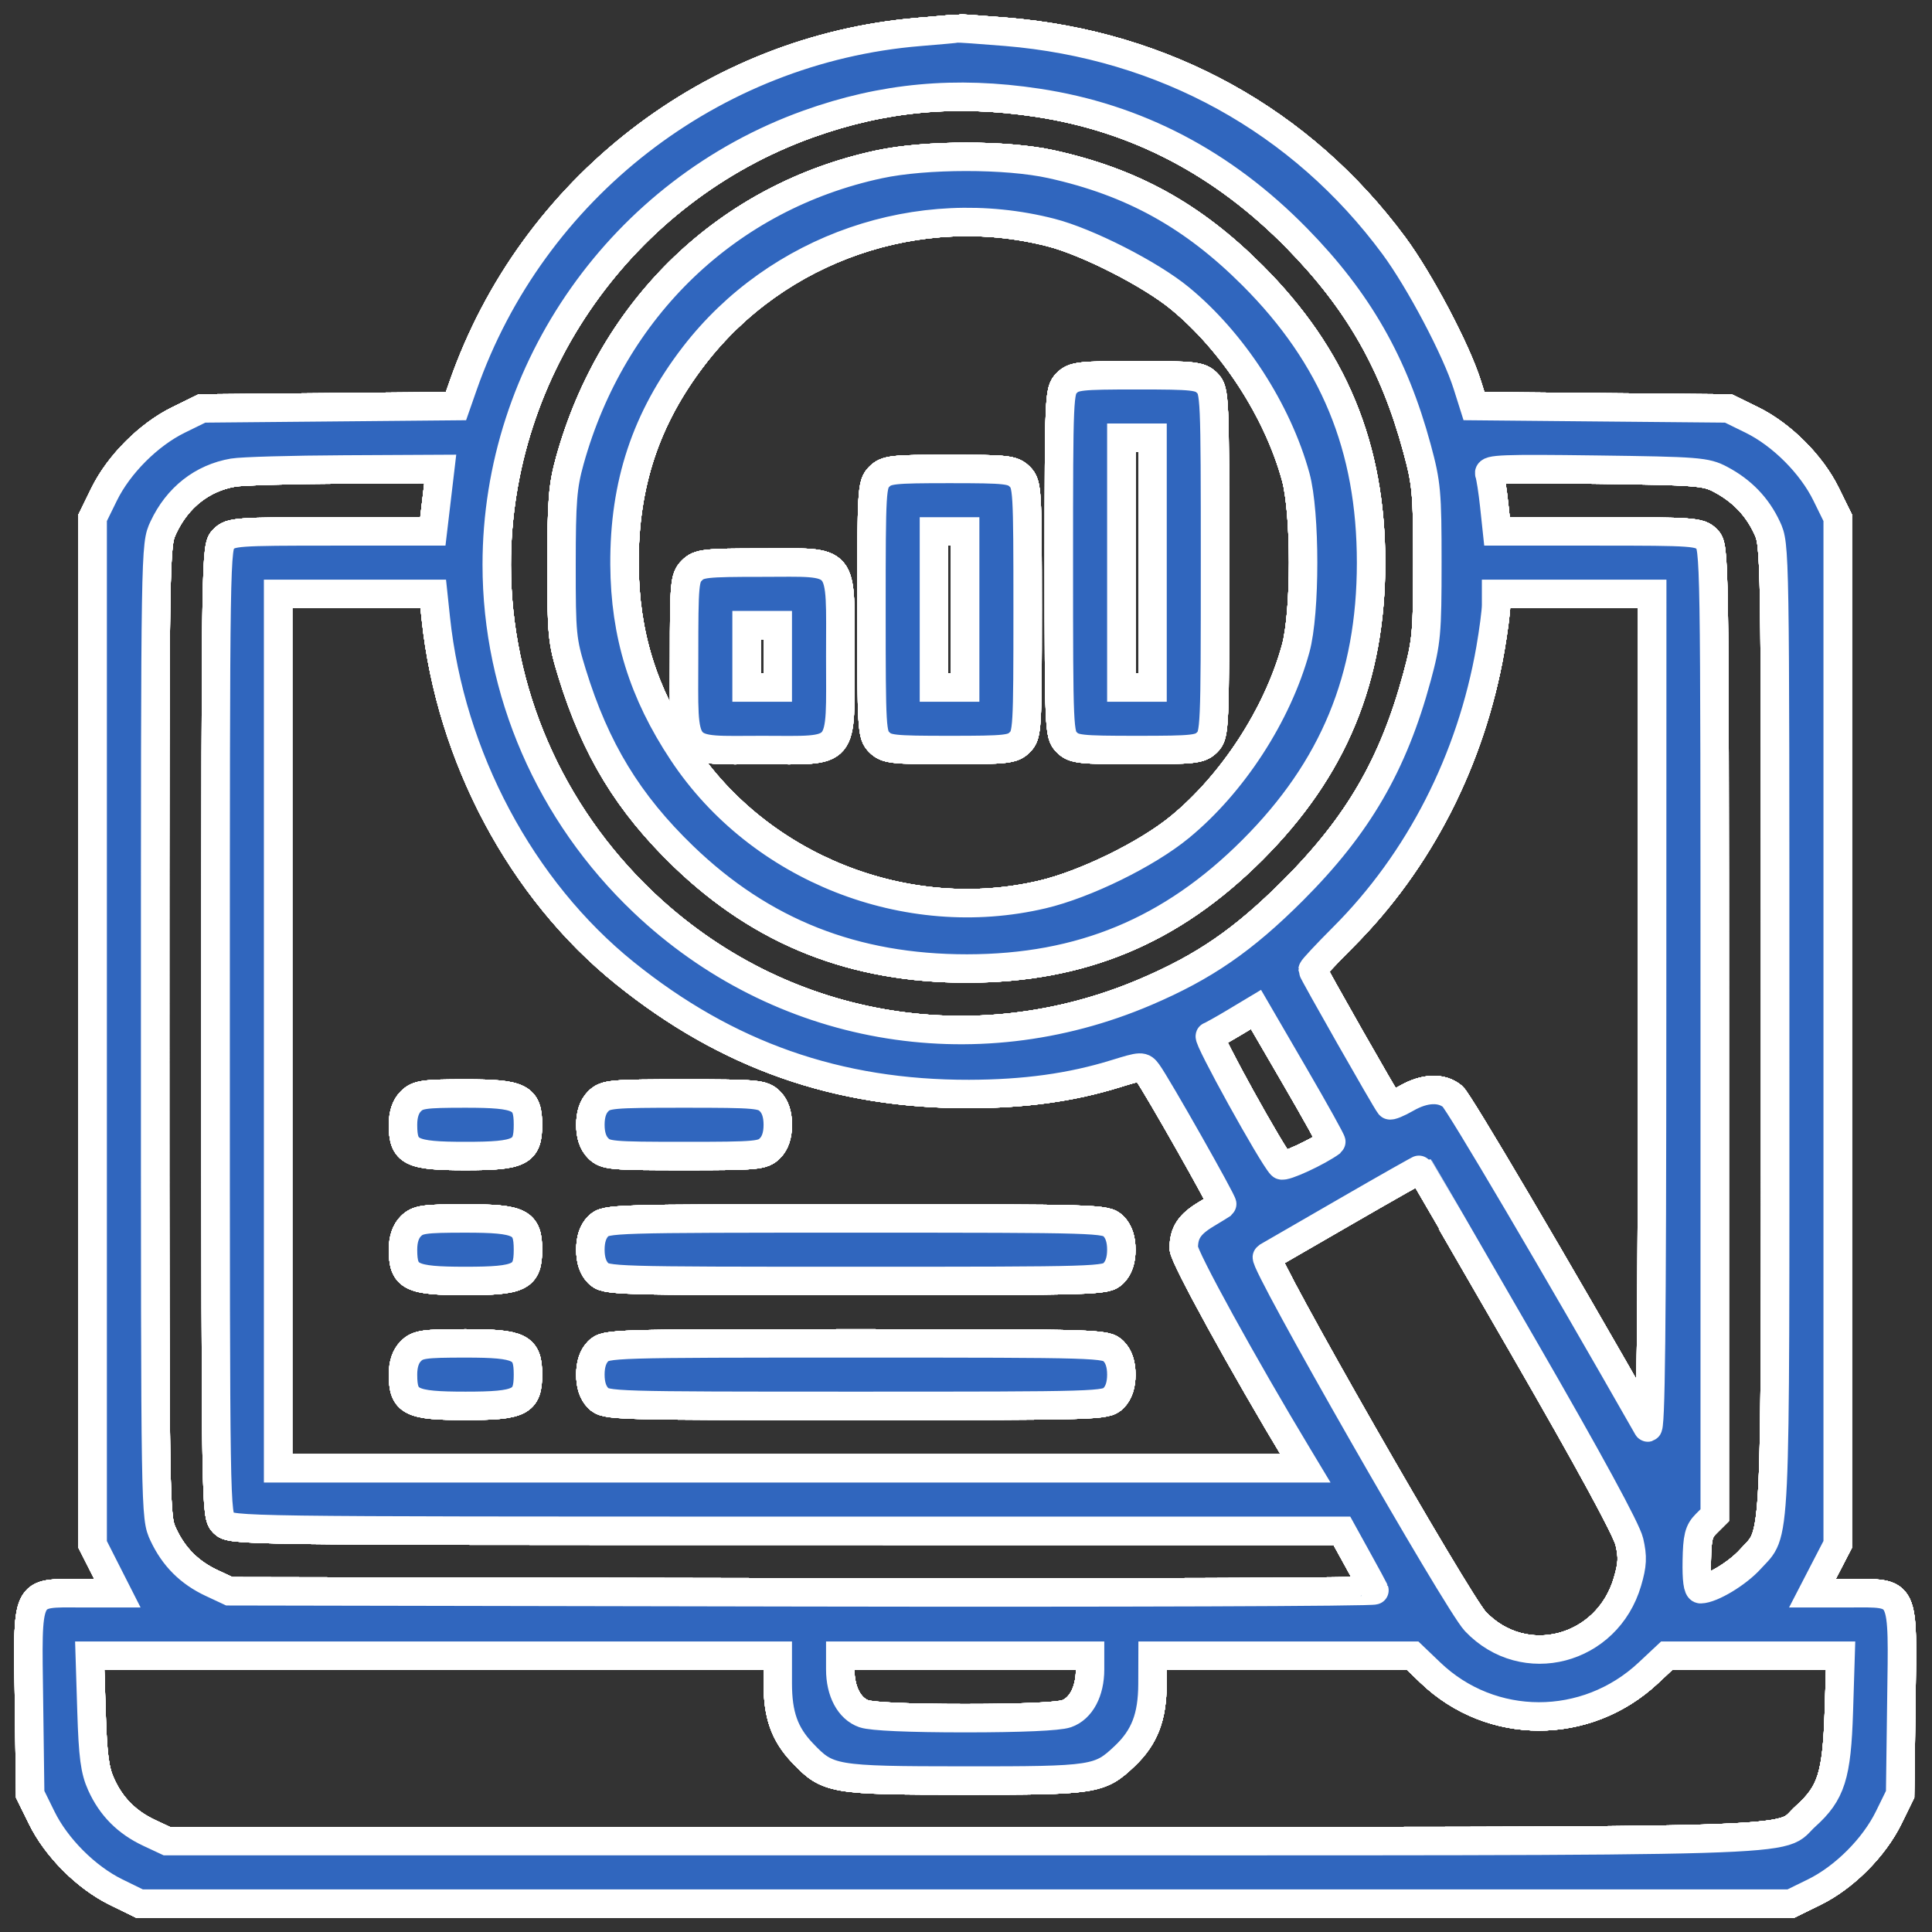 <svg xmlns="http://www.w3.org/2000/svg" width="68" height="68" viewBox="0 0 68 68" fill="none">
    <rect x="0" y="0" width="68" height="68" fill="#333333" stroke="none"/>
    <path fill-rule="evenodd" clip-rule="evenodd"
        d="M32.355 1.123C25.062 1.721 18.726 6.636 16.299 13.579L16.049 14.294L11.579 14.335L7.109 14.376L6.285 14.78C5.233 15.296 4.182 16.347 3.666 17.399L3.262 18.223V36.291V54.359L3.697 55.218L4.133 56.077H2.839C0.877 56.077 0.967 55.888 1.02 59.898L1.063 63.153L1.468 63.977C1.984 65.03 3.035 66.081 4.086 66.596L4.911 67H33.971H63.031L63.855 66.596C64.907 66.08 65.958 65.029 66.474 63.977L66.878 63.153L66.921 59.898C66.975 55.886 67.066 56.077 65.094 56.077H63.791L64.235 55.218L64.68 54.359V36.291V18.223L64.275 17.399C63.76 16.347 62.709 15.296 61.657 14.78L60.832 14.376L56.355 14.335L51.879 14.293L51.64 13.537C51.254 12.312 49.97 9.88 49.061 8.649C45.803 4.242 40.981 1.581 35.413 1.12C34.506 1.045 33.734 0.992 33.696 1.001C33.658 1.011 33.055 1.066 32.355 1.123ZM36.513 3.615C40.007 4.143 43.045 5.73 45.65 8.388C47.805 10.587 49.065 12.792 49.874 15.776C50.211 17.019 50.239 17.332 50.239 19.803C50.239 22.274 50.211 22.587 49.874 23.831C49.037 26.919 47.797 29.052 45.508 31.341C43.765 33.083 42.396 34.028 40.329 34.911C34.259 37.505 27.413 36.285 22.647 31.759C19.349 28.627 17.483 24.332 17.483 19.878C17.483 12.978 21.909 6.711 28.44 4.366C31.081 3.418 33.636 3.18 36.513 3.615ZM30.948 5.783C25.632 6.92 21.557 10.821 20.058 16.207C19.806 17.113 19.765 17.63 19.764 19.872C19.762 22.332 19.784 22.553 20.139 23.705C20.962 26.374 22.117 28.271 24.055 30.14C26.827 32.812 30.06 34.09 34.039 34.088C38.058 34.085 41.228 32.768 44.082 29.914C46.94 27.056 48.257 23.867 48.257 19.803C48.257 15.739 46.94 12.55 44.082 9.692C41.979 7.59 39.84 6.407 37.002 5.78C35.429 5.432 32.582 5.433 30.948 5.783ZM36.993 8.185C38.272 8.513 40.487 9.641 41.524 10.493C43.39 12.024 44.966 14.453 45.605 16.78C45.952 18.044 45.952 21.562 45.605 22.826C44.966 25.154 43.39 27.582 41.524 29.113C40.362 30.067 38.203 31.125 36.692 31.482C31.916 32.609 26.734 30.564 24.026 26.483C22.628 24.376 21.995 22.331 21.98 19.872C21.963 17.036 22.734 14.717 24.424 12.521C27.349 8.721 32.356 6.994 36.993 8.185ZM37.543 13.483C37.277 13.749 37.268 13.941 37.268 19.803C37.268 25.666 37.277 25.857 37.543 26.123C37.795 26.375 38.001 26.398 40.016 26.398C42.032 26.398 42.238 26.375 42.489 26.123C42.756 25.857 42.764 25.666 42.764 19.803C42.764 13.941 42.756 13.749 42.489 13.483C42.238 13.231 42.032 13.208 40.016 13.208C38.001 13.208 37.795 13.231 37.543 13.483ZM40.566 19.803V24.2H40.016H39.467V19.803V15.406H40.016H40.566V19.803ZM15.365 17.605L15.235 18.704H11.687C8.323 18.704 8.125 18.718 7.865 18.979C7.593 19.25 7.59 19.437 7.59 36.291C7.59 53.146 7.593 53.332 7.865 53.603C8.137 53.876 8.323 53.878 27.685 53.879L47.23 53.88L47.779 54.875C48.082 55.422 48.35 55.917 48.376 55.975C48.401 56.034 39.343 56.065 28.247 56.045L8.071 56.008L7.453 55.719C6.667 55.352 6.116 54.801 5.749 54.016C5.46 53.398 5.46 53.389 5.46 36.291C5.46 19.193 5.46 19.185 5.749 18.567C6.244 17.508 7.118 16.821 8.208 16.634C8.511 16.582 10.274 16.532 12.127 16.523L15.495 16.506L15.365 17.605ZM30.948 16.78C30.684 17.044 30.673 17.238 30.673 21.452C30.673 25.666 30.684 25.86 30.948 26.123C31.2 26.375 31.406 26.398 33.421 26.398C35.436 26.398 35.642 26.375 35.894 26.123C36.158 25.86 36.169 25.666 36.169 21.452C36.169 17.238 36.158 17.044 35.894 16.78C35.642 16.529 35.436 16.506 33.421 16.506C31.406 16.506 31.2 16.529 30.948 16.78ZM60.559 16.873C61.309 17.27 61.847 17.828 62.192 18.567C62.481 19.185 62.481 19.194 62.481 36.222C62.481 54.989 62.535 53.849 61.606 54.88C61.155 55.38 60.246 55.929 59.855 55.936C59.755 55.938 59.709 55.594 59.721 54.94C59.736 54.105 59.789 53.891 60.045 53.635L60.352 53.329V36.291C60.352 19.437 60.348 19.25 60.077 18.979C59.816 18.718 59.619 18.704 56.245 18.704H52.689L52.591 17.787C52.537 17.283 52.459 16.782 52.418 16.675C52.354 16.508 52.906 16.487 56.175 16.53C59.767 16.577 60.043 16.599 60.559 16.873ZM33.971 21.452V24.2H33.421H32.871V21.452V18.704H33.421H33.971V21.452ZM24.353 20.078C24.096 20.334 24.078 20.536 24.078 23.101C24.078 26.654 23.865 26.398 26.826 26.398C29.787 26.398 29.574 26.654 29.574 23.101C29.574 19.547 29.787 19.803 26.826 19.803C24.811 19.803 24.605 19.826 24.353 20.078ZM15.34 21.761C15.856 26.638 18.345 31.31 21.992 34.249C25.588 37.147 29.482 38.514 34.108 38.505C36.07 38.5 37.697 38.276 39.259 37.793C40.178 37.509 40.212 37.508 40.394 37.755C40.713 38.186 43.072 42.351 43.02 42.39C42.992 42.41 42.738 42.566 42.453 42.737C41.864 43.092 41.665 43.393 41.665 43.931C41.665 44.239 43.766 48.062 45.678 51.233L45.947 51.68H27.868H9.788V36.291V20.902H12.519H15.249L15.34 21.761ZM58.149 35.707C58.146 46.855 58.106 50.444 57.988 50.237C54.751 44.554 51.346 38.776 51.127 38.593C50.738 38.266 50.139 38.29 49.499 38.659C49.206 38.828 48.94 38.936 48.91 38.9C48.786 38.754 46.199 34.206 46.199 34.135C46.199 34.094 46.683 33.576 47.274 32.984C49.956 30.303 51.776 26.74 52.456 22.844C52.566 22.21 52.657 21.513 52.657 21.297V20.902H55.405H58.153L58.149 35.707ZM27.375 23.101V24.2H26.826H26.276V23.101V22.002H26.826H27.375V23.101ZM46.861 40.199C46.402 40.54 45.186 41.103 45.099 41.013C44.773 40.677 42.466 36.505 42.585 36.465C42.661 36.44 43.057 36.219 43.465 35.974L44.207 35.529L45.555 37.848C46.297 39.123 46.884 40.181 46.861 40.199ZM14.46 38.764C14.277 38.947 14.185 39.222 14.185 39.589C14.185 40.554 14.454 40.688 16.384 40.688C18.313 40.688 18.582 40.554 18.582 39.589C18.582 38.624 18.313 38.489 16.384 38.489C14.918 38.489 14.704 38.52 14.46 38.764ZM21.055 38.764C20.872 38.947 20.78 39.222 20.78 39.589C20.78 39.955 20.872 40.23 21.055 40.413C21.312 40.67 21.513 40.688 24.078 40.688C26.643 40.688 26.844 40.67 27.101 40.413C27.284 40.23 27.375 39.955 27.375 39.589C27.375 39.222 27.284 38.947 27.101 38.764C26.844 38.508 26.643 38.489 24.078 38.489C21.513 38.489 21.312 38.508 21.055 38.764ZM53.606 47.386C55.938 51.425 57.249 53.835 57.349 54.264C57.472 54.799 57.46 55.066 57.282 55.672C56.571 58.103 53.637 58.869 51.928 57.07C51.295 56.404 44.402 44.346 44.592 44.239C44.682 44.188 45.931 43.467 47.367 42.636C48.803 41.806 49.986 41.136 49.997 41.148C50.008 41.159 51.632 43.967 53.606 47.386ZM14.46 43.161C14.277 43.344 14.185 43.619 14.185 43.986C14.185 44.95 14.454 45.085 16.384 45.085C18.313 45.085 18.582 44.95 18.582 43.986C18.582 43.021 18.313 42.886 16.384 42.886C14.918 42.886 14.704 42.917 14.46 43.161ZM21.055 43.161C20.872 43.344 20.78 43.619 20.78 43.986C20.78 44.352 20.872 44.627 21.055 44.81C21.324 45.079 21.513 45.085 30.123 45.085C38.734 45.085 38.923 45.079 39.192 44.81C39.375 44.627 39.467 44.352 39.467 43.986C39.467 43.619 39.375 43.344 39.192 43.161C38.923 42.892 38.734 42.886 30.123 42.886C21.513 42.886 21.324 42.892 21.055 43.161ZM14.46 47.558C14.277 47.741 14.185 48.016 14.185 48.382C14.185 49.347 14.454 49.481 16.384 49.481C18.313 49.481 18.582 49.347 18.582 48.382C18.582 47.417 18.313 47.283 16.384 47.283C14.918 47.283 14.704 47.314 14.46 47.558ZM21.055 47.558C20.872 47.741 20.78 48.016 20.78 48.382C20.78 48.749 20.872 49.024 21.055 49.207C21.324 49.476 21.513 49.481 30.123 49.481C38.734 49.481 38.923 49.476 39.192 49.207C39.375 49.024 39.467 48.749 39.467 48.382C39.467 48.016 39.375 47.741 39.192 47.558C38.923 47.289 38.734 47.283 30.123 47.283C21.513 47.283 21.324 47.289 21.055 47.558ZM27.375 59.241C27.375 60.36 27.612 61.029 28.241 61.693C29.138 62.638 29.301 62.666 33.941 62.669C38.531 62.672 38.701 62.646 39.587 61.806C40.286 61.143 40.559 60.432 40.563 59.271L40.566 58.275H45.144H49.722L50.349 58.875C52.485 60.922 55.83 60.925 58.014 58.882L58.662 58.275H61.723H64.783L64.722 60.233C64.65 62.499 64.457 63.111 63.552 63.926C62.506 64.868 64.759 64.802 33.902 64.802H5.872L5.254 64.513C4.464 64.143 3.913 63.589 3.561 62.809C3.335 62.31 3.27 61.815 3.22 60.233L3.159 58.275H15.267H27.375V59.241ZM38.367 58.76C38.367 59.538 38.047 60.14 37.537 60.318C37.254 60.416 35.944 60.474 33.971 60.474C31.998 60.474 30.687 60.416 30.404 60.318C29.895 60.14 29.574 59.538 29.574 58.76V58.275H33.971H38.367V58.76Z"
        fill="black" stroke="white" />
    <path fill-rule="evenodd" clip-rule="evenodd"
        d="M32.355 1.123C25.062 1.721 18.726 6.636 16.299 13.579L16.049 14.294L11.579 14.335L7.109 14.376L6.285 14.78C5.233 15.296 4.182 16.347 3.666 17.399L3.262 18.223V36.291V54.359L3.697 55.218L4.133 56.077H2.839C0.877 56.077 0.967 55.888 1.02 59.898L1.063 63.153L1.468 63.977C1.984 65.03 3.035 66.081 4.086 66.596L4.911 67H33.971H63.031L63.855 66.596C64.907 66.08 65.958 65.029 66.474 63.977L66.878 63.153L66.921 59.898C66.975 55.886 67.066 56.077 65.094 56.077H63.791L64.235 55.218L64.68 54.359V36.291V18.223L64.275 17.399C63.76 16.347 62.709 15.296 61.657 14.78L60.832 14.376L56.355 14.335L51.879 14.293L51.64 13.537C51.254 12.312 49.97 9.88 49.061 8.649C45.803 4.242 40.981 1.581 35.413 1.12C34.506 1.045 33.734 0.992 33.696 1.001C33.658 1.011 33.055 1.066 32.355 1.123ZM36.513 3.615C40.007 4.143 43.045 5.73 45.65 8.388C47.805 10.587 49.065 12.792 49.874 15.776C50.211 17.019 50.239 17.332 50.239 19.803C50.239 22.274 50.211 22.587 49.874 23.831C49.037 26.919 47.797 29.052 45.508 31.341C43.765 33.083 42.396 34.028 40.329 34.911C34.259 37.505 27.413 36.285 22.647 31.759C19.349 28.627 17.483 24.332 17.483 19.878C17.483 12.978 21.909 6.711 28.44 4.366C31.081 3.418 33.636 3.18 36.513 3.615ZM30.948 5.783C25.632 6.92 21.557 10.821 20.058 16.207C19.806 17.113 19.765 17.63 19.764 19.872C19.762 22.332 19.784 22.553 20.139 23.705C20.962 26.374 22.117 28.271 24.055 30.14C26.827 32.812 30.06 34.09 34.039 34.088C38.058 34.085 41.228 32.768 44.082 29.914C46.94 27.056 48.257 23.867 48.257 19.803C48.257 15.739 46.94 12.55 44.082 9.692C41.979 7.59 39.84 6.407 37.002 5.78C35.429 5.432 32.582 5.433 30.948 5.783ZM36.993 8.185C38.272 8.513 40.487 9.641 41.524 10.493C43.39 12.024 44.966 14.453 45.605 16.78C45.952 18.044 45.952 21.562 45.605 22.826C44.966 25.154 43.39 27.582 41.524 29.113C40.362 30.067 38.203 31.125 36.692 31.482C31.916 32.609 26.734 30.564 24.026 26.483C22.628 24.376 21.995 22.331 21.98 19.872C21.963 17.036 22.734 14.717 24.424 12.521C27.349 8.721 32.356 6.994 36.993 8.185ZM37.543 13.483C37.277 13.749 37.268 13.941 37.268 19.803C37.268 25.666 37.277 25.857 37.543 26.123C37.795 26.375 38.001 26.398 40.016 26.398C42.032 26.398 42.238 26.375 42.489 26.123C42.756 25.857 42.764 25.666 42.764 19.803C42.764 13.941 42.756 13.749 42.489 13.483C42.238 13.231 42.032 13.208 40.016 13.208C38.001 13.208 37.795 13.231 37.543 13.483ZM40.566 19.803V24.2H40.016H39.467V19.803V15.406H40.016H40.566V19.803ZM15.365 17.605L15.235 18.704H11.687C8.323 18.704 8.125 18.718 7.865 18.979C7.593 19.25 7.59 19.437 7.59 36.291C7.59 53.146 7.593 53.332 7.865 53.603C8.137 53.876 8.323 53.878 27.685 53.879L47.23 53.88L47.779 54.875C48.082 55.422 48.35 55.917 48.376 55.975C48.401 56.034 39.343 56.065 28.247 56.045L8.071 56.008L7.453 55.719C6.667 55.352 6.116 54.801 5.749 54.016C5.46 53.398 5.46 53.389 5.46 36.291C5.46 19.193 5.46 19.185 5.749 18.567C6.244 17.508 7.118 16.821 8.208 16.634C8.511 16.582 10.274 16.532 12.127 16.523L15.495 16.506L15.365 17.605ZM30.948 16.78C30.684 17.044 30.673 17.238 30.673 21.452C30.673 25.666 30.684 25.86 30.948 26.123C31.2 26.375 31.406 26.398 33.421 26.398C35.436 26.398 35.642 26.375 35.894 26.123C36.158 25.86 36.169 25.666 36.169 21.452C36.169 17.238 36.158 17.044 35.894 16.78C35.642 16.529 35.436 16.506 33.421 16.506C31.406 16.506 31.2 16.529 30.948 16.78ZM60.559 16.873C61.309 17.27 61.847 17.828 62.192 18.567C62.481 19.185 62.481 19.194 62.481 36.222C62.481 54.989 62.535 53.849 61.606 54.88C61.155 55.38 60.246 55.929 59.855 55.936C59.755 55.938 59.709 55.594 59.721 54.94C59.736 54.105 59.789 53.891 60.045 53.635L60.352 53.329V36.291C60.352 19.437 60.348 19.25 60.077 18.979C59.816 18.718 59.619 18.704 56.245 18.704H52.689L52.591 17.787C52.537 17.283 52.459 16.782 52.418 16.675C52.354 16.508 52.906 16.487 56.175 16.53C59.767 16.577 60.043 16.599 60.559 16.873ZM33.971 21.452V24.2H33.421H32.871V21.452V18.704H33.421H33.971V21.452ZM24.353 20.078C24.096 20.334 24.078 20.536 24.078 23.101C24.078 26.654 23.865 26.398 26.826 26.398C29.787 26.398 29.574 26.654 29.574 23.101C29.574 19.547 29.787 19.803 26.826 19.803C24.811 19.803 24.605 19.826 24.353 20.078ZM15.34 21.761C15.856 26.638 18.345 31.31 21.992 34.249C25.588 37.147 29.482 38.514 34.108 38.505C36.07 38.5 37.697 38.276 39.259 37.793C40.178 37.509 40.212 37.508 40.394 37.755C40.713 38.186 43.072 42.351 43.02 42.39C42.992 42.41 42.738 42.566 42.453 42.737C41.864 43.092 41.665 43.393 41.665 43.931C41.665 44.239 43.766 48.062 45.678 51.233L45.947 51.68H27.868H9.788V36.291V20.902H12.519H15.249L15.34 21.761ZM58.149 35.707C58.146 46.855 58.106 50.444 57.988 50.237C54.751 44.554 51.346 38.776 51.127 38.593C50.738 38.266 50.139 38.29 49.499 38.659C49.206 38.828 48.94 38.936 48.91 38.9C48.786 38.754 46.199 34.206 46.199 34.135C46.199 34.094 46.683 33.576 47.274 32.984C49.956 30.303 51.776 26.74 52.456 22.844C52.566 22.21 52.657 21.513 52.657 21.297V20.902H55.405H58.153L58.149 35.707ZM27.375 23.101V24.2H26.826H26.276V23.101V22.002H26.826H27.375V23.101ZM46.861 40.199C46.402 40.54 45.186 41.103 45.099 41.013C44.773 40.677 42.466 36.505 42.585 36.465C42.661 36.44 43.057 36.219 43.465 35.974L44.207 35.529L45.555 37.848C46.297 39.123 46.884 40.181 46.861 40.199ZM14.46 38.764C14.277 38.947 14.185 39.222 14.185 39.589C14.185 40.554 14.454 40.688 16.384 40.688C18.313 40.688 18.582 40.554 18.582 39.589C18.582 38.624 18.313 38.489 16.384 38.489C14.918 38.489 14.704 38.52 14.46 38.764ZM21.055 38.764C20.872 38.947 20.78 39.222 20.78 39.589C20.78 39.955 20.872 40.23 21.055 40.413C21.312 40.67 21.513 40.688 24.078 40.688C26.643 40.688 26.844 40.67 27.101 40.413C27.284 40.23 27.375 39.955 27.375 39.589C27.375 39.222 27.284 38.947 27.101 38.764C26.844 38.508 26.643 38.489 24.078 38.489C21.513 38.489 21.312 38.508 21.055 38.764ZM53.606 47.386C55.938 51.425 57.249 53.835 57.349 54.264C57.472 54.799 57.46 55.066 57.282 55.672C56.571 58.103 53.637 58.869 51.928 57.07C51.295 56.404 44.402 44.346 44.592 44.239C44.682 44.188 45.931 43.467 47.367 42.636C48.803 41.806 49.986 41.136 49.997 41.148C50.008 41.159 51.632 43.967 53.606 47.386ZM14.46 43.161C14.277 43.344 14.185 43.619 14.185 43.986C14.185 44.95 14.454 45.085 16.384 45.085C18.313 45.085 18.582 44.95 18.582 43.986C18.582 43.021 18.313 42.886 16.384 42.886C14.918 42.886 14.704 42.917 14.46 43.161ZM21.055 43.161C20.872 43.344 20.78 43.619 20.78 43.986C20.78 44.352 20.872 44.627 21.055 44.81C21.324 45.079 21.513 45.085 30.123 45.085C38.734 45.085 38.923 45.079 39.192 44.81C39.375 44.627 39.467 44.352 39.467 43.986C39.467 43.619 39.375 43.344 39.192 43.161C38.923 42.892 38.734 42.886 30.123 42.886C21.513 42.886 21.324 42.892 21.055 43.161ZM14.46 47.558C14.277 47.741 14.185 48.016 14.185 48.382C14.185 49.347 14.454 49.481 16.384 49.481C18.313 49.481 18.582 49.347 18.582 48.382C18.582 47.417 18.313 47.283 16.384 47.283C14.918 47.283 14.704 47.314 14.46 47.558ZM21.055 47.558C20.872 47.741 20.78 48.016 20.78 48.382C20.78 48.749 20.872 49.024 21.055 49.207C21.324 49.476 21.513 49.481 30.123 49.481C38.734 49.481 38.923 49.476 39.192 49.207C39.375 49.024 39.467 48.749 39.467 48.382C39.467 48.016 39.375 47.741 39.192 47.558C38.923 47.289 38.734 47.283 30.123 47.283C21.513 47.283 21.324 47.289 21.055 47.558ZM27.375 59.241C27.375 60.36 27.612 61.029 28.241 61.693C29.138 62.638 29.301 62.666 33.941 62.669C38.531 62.672 38.701 62.646 39.587 61.806C40.286 61.143 40.559 60.432 40.563 59.271L40.566 58.275H45.144H49.722L50.349 58.875C52.485 60.922 55.83 60.925 58.014 58.882L58.662 58.275H61.723H64.783L64.722 60.233C64.65 62.499 64.457 63.111 63.552 63.926C62.506 64.868 64.759 64.802 33.902 64.802H5.872L5.254 64.513C4.464 64.143 3.913 63.589 3.561 62.809C3.335 62.31 3.27 61.815 3.22 60.233L3.159 58.275H15.267H27.375V59.241ZM38.367 58.76C38.367 59.538 38.047 60.14 37.537 60.318C37.254 60.416 35.944 60.474 33.971 60.474C31.998 60.474 30.687 60.416 30.404 60.318C29.895 60.14 29.574 59.538 29.574 58.76V58.275H33.971H38.367V58.76Z"
        fill="black" stroke="white" />
    <path fill-rule="evenodd" clip-rule="evenodd"
        d="M32.355 1.123C25.062 1.721 18.726 6.636 16.299 13.579L16.049 14.294L11.579 14.335L7.109 14.376L6.285 14.78C5.233 15.296 4.182 16.347 3.666 17.399L3.262 18.223V36.291V54.359L3.697 55.218L4.133 56.077H2.839C0.877 56.077 0.967 55.888 1.02 59.898L1.063 63.153L1.468 63.977C1.984 65.03 3.035 66.081 4.086 66.596L4.911 67H33.971H63.031L63.855 66.596C64.907 66.08 65.958 65.029 66.474 63.977L66.878 63.153L66.921 59.898C66.975 55.886 67.066 56.077 65.094 56.077H63.791L64.235 55.218L64.68 54.359V36.291V18.223L64.275 17.399C63.76 16.347 62.709 15.296 61.657 14.78L60.832 14.376L56.355 14.335L51.879 14.293L51.64 13.537C51.254 12.312 49.97 9.88 49.061 8.649C45.803 4.242 40.981 1.581 35.413 1.12C34.506 1.045 33.734 0.992 33.696 1.001C33.658 1.011 33.055 1.066 32.355 1.123ZM36.513 3.615C40.007 4.143 43.045 5.73 45.65 8.388C47.805 10.587 49.065 12.792 49.874 15.776C50.211 17.019 50.239 17.332 50.239 19.803C50.239 22.274 50.211 22.587 49.874 23.831C49.037 26.919 47.797 29.052 45.508 31.341C43.765 33.083 42.396 34.028 40.329 34.911C34.259 37.505 27.413 36.285 22.647 31.759C19.349 28.627 17.483 24.332 17.483 19.878C17.483 12.978 21.909 6.711 28.44 4.366C31.081 3.418 33.636 3.18 36.513 3.615ZM30.948 5.783C25.632 6.92 21.557 10.821 20.058 16.207C19.806 17.113 19.765 17.63 19.764 19.872C19.762 22.332 19.784 22.553 20.139 23.705C20.962 26.374 22.117 28.271 24.055 30.14C26.827 32.812 30.06 34.09 34.039 34.088C38.058 34.085 41.228 32.768 44.082 29.914C46.94 27.056 48.257 23.867 48.257 19.803C48.257 15.739 46.94 12.55 44.082 9.692C41.979 7.59 39.84 6.407 37.002 5.78C35.429 5.432 32.582 5.433 30.948 5.783ZM36.993 8.185C38.272 8.513 40.487 9.641 41.524 10.493C43.39 12.024 44.966 14.453 45.605 16.78C45.952 18.044 45.952 21.562 45.605 22.826C44.966 25.154 43.39 27.582 41.524 29.113C40.362 30.067 38.203 31.125 36.692 31.482C31.916 32.609 26.734 30.564 24.026 26.483C22.628 24.376 21.995 22.331 21.98 19.872C21.963 17.036 22.734 14.717 24.424 12.521C27.349 8.721 32.356 6.994 36.993 8.185ZM37.543 13.483C37.277 13.749 37.268 13.941 37.268 19.803C37.268 25.666 37.277 25.857 37.543 26.123C37.795 26.375 38.001 26.398 40.016 26.398C42.032 26.398 42.238 26.375 42.489 26.123C42.756 25.857 42.764 25.666 42.764 19.803C42.764 13.941 42.756 13.749 42.489 13.483C42.238 13.231 42.032 13.208 40.016 13.208C38.001 13.208 37.795 13.231 37.543 13.483ZM40.566 19.803V24.2H40.016H39.467V19.803V15.406H40.016H40.566V19.803ZM15.365 17.605L15.235 18.704H11.687C8.323 18.704 8.125 18.718 7.865 18.979C7.593 19.25 7.59 19.437 7.59 36.291C7.59 53.146 7.593 53.332 7.865 53.603C8.137 53.876 8.323 53.878 27.685 53.879L47.23 53.88L47.779 54.875C48.082 55.422 48.35 55.917 48.376 55.975C48.401 56.034 39.343 56.065 28.247 56.045L8.071 56.008L7.453 55.719C6.667 55.352 6.116 54.801 5.749 54.016C5.46 53.398 5.46 53.389 5.46 36.291C5.46 19.193 5.46 19.185 5.749 18.567C6.244 17.508 7.118 16.821 8.208 16.634C8.511 16.582 10.274 16.532 12.127 16.523L15.495 16.506L15.365 17.605ZM30.948 16.78C30.684 17.044 30.673 17.238 30.673 21.452C30.673 25.666 30.684 25.86 30.948 26.123C31.2 26.375 31.406 26.398 33.421 26.398C35.436 26.398 35.642 26.375 35.894 26.123C36.158 25.86 36.169 25.666 36.169 21.452C36.169 17.238 36.158 17.044 35.894 16.78C35.642 16.529 35.436 16.506 33.421 16.506C31.406 16.506 31.2 16.529 30.948 16.78ZM60.559 16.873C61.309 17.27 61.847 17.828 62.192 18.567C62.481 19.185 62.481 19.194 62.481 36.222C62.481 54.989 62.535 53.849 61.606 54.88C61.155 55.38 60.246 55.929 59.855 55.936C59.755 55.938 59.709 55.594 59.721 54.94C59.736 54.105 59.789 53.891 60.045 53.635L60.352 53.329V36.291C60.352 19.437 60.348 19.25 60.077 18.979C59.816 18.718 59.619 18.704 56.245 18.704H52.689L52.591 17.787C52.537 17.283 52.459 16.782 52.418 16.675C52.354 16.508 52.906 16.487 56.175 16.53C59.767 16.577 60.043 16.599 60.559 16.873ZM33.971 21.452V24.2H33.421H32.871V21.452V18.704H33.421H33.971V21.452ZM24.353 20.078C24.096 20.334 24.078 20.536 24.078 23.101C24.078 26.654 23.865 26.398 26.826 26.398C29.787 26.398 29.574 26.654 29.574 23.101C29.574 19.547 29.787 19.803 26.826 19.803C24.811 19.803 24.605 19.826 24.353 20.078ZM15.34 21.761C15.856 26.638 18.345 31.31 21.992 34.249C25.588 37.147 29.482 38.514 34.108 38.505C36.07 38.5 37.697 38.276 39.259 37.793C40.178 37.509 40.212 37.508 40.394 37.755C40.713 38.186 43.072 42.351 43.02 42.39C42.992 42.41 42.738 42.566 42.453 42.737C41.864 43.092 41.665 43.393 41.665 43.931C41.665 44.239 43.766 48.062 45.678 51.233L45.947 51.68H27.868H9.788V36.291V20.902H12.519H15.249L15.34 21.761ZM58.149 35.707C58.146 46.855 58.106 50.444 57.988 50.237C54.751 44.554 51.346 38.776 51.127 38.593C50.738 38.266 50.139 38.29 49.499 38.659C49.206 38.828 48.94 38.936 48.91 38.9C48.786 38.754 46.199 34.206 46.199 34.135C46.199 34.094 46.683 33.576 47.274 32.984C49.956 30.303 51.776 26.74 52.456 22.844C52.566 22.21 52.657 21.513 52.657 21.297V20.902H55.405H58.153L58.149 35.707ZM27.375 23.101V24.2H26.826H26.276V23.101V22.002H26.826H27.375V23.101ZM46.861 40.199C46.402 40.54 45.186 41.103 45.099 41.013C44.773 40.677 42.466 36.505 42.585 36.465C42.661 36.44 43.057 36.219 43.465 35.974L44.207 35.529L45.555 37.848C46.297 39.123 46.884 40.181 46.861 40.199ZM14.46 38.764C14.277 38.947 14.185 39.222 14.185 39.589C14.185 40.554 14.454 40.688 16.384 40.688C18.313 40.688 18.582 40.554 18.582 39.589C18.582 38.624 18.313 38.489 16.384 38.489C14.918 38.489 14.704 38.52 14.46 38.764ZM21.055 38.764C20.872 38.947 20.78 39.222 20.78 39.589C20.78 39.955 20.872 40.23 21.055 40.413C21.312 40.67 21.513 40.688 24.078 40.688C26.643 40.688 26.844 40.67 27.101 40.413C27.284 40.23 27.375 39.955 27.375 39.589C27.375 39.222 27.284 38.947 27.101 38.764C26.844 38.508 26.643 38.489 24.078 38.489C21.513 38.489 21.312 38.508 21.055 38.764ZM53.606 47.386C55.938 51.425 57.249 53.835 57.349 54.264C57.472 54.799 57.46 55.066 57.282 55.672C56.571 58.103 53.637 58.869 51.928 57.07C51.295 56.404 44.402 44.346 44.592 44.239C44.682 44.188 45.931 43.467 47.367 42.636C48.803 41.806 49.986 41.136 49.997 41.148C50.008 41.159 51.632 43.967 53.606 47.386ZM14.46 43.161C14.277 43.344 14.185 43.619 14.185 43.986C14.185 44.95 14.454 45.085 16.384 45.085C18.313 45.085 18.582 44.95 18.582 43.986C18.582 43.021 18.313 42.886 16.384 42.886C14.918 42.886 14.704 42.917 14.46 43.161ZM21.055 43.161C20.872 43.344 20.78 43.619 20.78 43.986C20.78 44.352 20.872 44.627 21.055 44.81C21.324 45.079 21.513 45.085 30.123 45.085C38.734 45.085 38.923 45.079 39.192 44.81C39.375 44.627 39.467 44.352 39.467 43.986C39.467 43.619 39.375 43.344 39.192 43.161C38.923 42.892 38.734 42.886 30.123 42.886C21.513 42.886 21.324 42.892 21.055 43.161ZM14.46 47.558C14.277 47.741 14.185 48.016 14.185 48.382C14.185 49.347 14.454 49.481 16.384 49.481C18.313 49.481 18.582 49.347 18.582 48.382C18.582 47.417 18.313 47.283 16.384 47.283C14.918 47.283 14.704 47.314 14.46 47.558ZM21.055 47.558C20.872 47.741 20.78 48.016 20.78 48.382C20.78 48.749 20.872 49.024 21.055 49.207C21.324 49.476 21.513 49.481 30.123 49.481C38.734 49.481 38.923 49.476 39.192 49.207C39.375 49.024 39.467 48.749 39.467 48.382C39.467 48.016 39.375 47.741 39.192 47.558C38.923 47.289 38.734 47.283 30.123 47.283C21.513 47.283 21.324 47.289 21.055 47.558ZM27.375 59.241C27.375 60.36 27.612 61.029 28.241 61.693C29.138 62.638 29.301 62.666 33.941 62.669C38.531 62.672 38.701 62.646 39.587 61.806C40.286 61.143 40.559 60.432 40.563 59.271L40.566 58.275H45.144H49.722L50.349 58.875C52.485 60.922 55.83 60.925 58.014 58.882L58.662 58.275H61.723H64.783L64.722 60.233C64.65 62.499 64.457 63.111 63.552 63.926C62.506 64.868 64.759 64.802 33.902 64.802H5.872L5.254 64.513C4.464 64.143 3.913 63.589 3.561 62.809C3.335 62.31 3.27 61.815 3.22 60.233L3.159 58.275H15.267H27.375V59.241ZM38.367 58.76C38.367 59.538 38.047 60.14 37.537 60.318C37.254 60.416 35.944 60.474 33.971 60.474C31.998 60.474 30.687 60.416 30.404 60.318C29.895 60.14 29.574 59.538 29.574 58.76V58.275H33.971H38.367V58.76Z"
        fill="black" stroke="white" />
    <path fill-rule="evenodd" clip-rule="evenodd"
        d="M32.355 1.123C25.062 1.721 18.726 6.636 16.299 13.579L16.049 14.294L11.579 14.335L7.109 14.376L6.285 14.78C5.233 15.296 4.182 16.347 3.666 17.399L3.262 18.223V36.291V54.359L3.697 55.218L4.133 56.077H2.839C0.877 56.077 0.967 55.888 1.02 59.898L1.063 63.153L1.468 63.977C1.984 65.03 3.035 66.081 4.086 66.596L4.911 67H33.971H63.031L63.855 66.596C64.907 66.08 65.958 65.029 66.474 63.977L66.878 63.153L66.921 59.898C66.975 55.886 67.066 56.077 65.094 56.077H63.791L64.235 55.218L64.68 54.359V36.291V18.223L64.275 17.399C63.76 16.347 62.709 15.296 61.657 14.78L60.832 14.376L56.355 14.335L51.879 14.293L51.64 13.537C51.254 12.312 49.97 9.88 49.061 8.649C45.803 4.242 40.981 1.581 35.413 1.12C34.506 1.045 33.734 0.992 33.696 1.001C33.658 1.011 33.055 1.066 32.355 1.123ZM36.513 3.615C40.007 4.143 43.045 5.73 45.65 8.388C47.805 10.587 49.065 12.792 49.874 15.776C50.211 17.019 50.239 17.332 50.239 19.803C50.239 22.274 50.211 22.587 49.874 23.831C49.037 26.919 47.797 29.052 45.508 31.341C43.765 33.083 42.396 34.028 40.329 34.911C34.259 37.505 27.413 36.285 22.647 31.759C19.349 28.627 17.483 24.332 17.483 19.878C17.483 12.978 21.909 6.711 28.44 4.366C31.081 3.418 33.636 3.18 36.513 3.615ZM30.948 5.783C25.632 6.92 21.557 10.821 20.058 16.207C19.806 17.113 19.765 17.63 19.764 19.872C19.762 22.332 19.784 22.553 20.139 23.705C20.962 26.374 22.117 28.271 24.055 30.14C26.827 32.812 30.06 34.09 34.039 34.088C38.058 34.085 41.228 32.768 44.082 29.914C46.94 27.056 48.257 23.867 48.257 19.803C48.257 15.739 46.94 12.55 44.082 9.692C41.979 7.59 39.84 6.407 37.002 5.78C35.429 5.432 32.582 5.433 30.948 5.783ZM36.993 8.185C38.272 8.513 40.487 9.641 41.524 10.493C43.39 12.024 44.966 14.453 45.605 16.78C45.952 18.044 45.952 21.562 45.605 22.826C44.966 25.154 43.39 27.582 41.524 29.113C40.362 30.067 38.203 31.125 36.692 31.482C31.916 32.609 26.734 30.564 24.026 26.483C22.628 24.376 21.995 22.331 21.98 19.872C21.963 17.036 22.734 14.717 24.424 12.521C27.349 8.721 32.356 6.994 36.993 8.185ZM37.543 13.483C37.277 13.749 37.268 13.941 37.268 19.803C37.268 25.666 37.277 25.857 37.543 26.123C37.795 26.375 38.001 26.398 40.016 26.398C42.032 26.398 42.238 26.375 42.489 26.123C42.756 25.857 42.764 25.666 42.764 19.803C42.764 13.941 42.756 13.749 42.489 13.483C42.238 13.231 42.032 13.208 40.016 13.208C38.001 13.208 37.795 13.231 37.543 13.483ZM40.566 19.803V24.2H40.016H39.467V19.803V15.406H40.016H40.566V19.803ZM15.365 17.605L15.235 18.704H11.687C8.323 18.704 8.125 18.718 7.865 18.979C7.593 19.25 7.59 19.437 7.59 36.291C7.59 53.146 7.593 53.332 7.865 53.603C8.137 53.876 8.323 53.878 27.685 53.879L47.23 53.88L47.779 54.875C48.082 55.422 48.35 55.917 48.376 55.975C48.401 56.034 39.343 56.065 28.247 56.045L8.071 56.008L7.453 55.719C6.667 55.352 6.116 54.801 5.749 54.016C5.46 53.398 5.46 53.389 5.46 36.291C5.46 19.193 5.46 19.185 5.749 18.567C6.244 17.508 7.118 16.821 8.208 16.634C8.511 16.582 10.274 16.532 12.127 16.523L15.495 16.506L15.365 17.605ZM30.948 16.78C30.684 17.044 30.673 17.238 30.673 21.452C30.673 25.666 30.684 25.86 30.948 26.123C31.2 26.375 31.406 26.398 33.421 26.398C35.436 26.398 35.642 26.375 35.894 26.123C36.158 25.86 36.169 25.666 36.169 21.452C36.169 17.238 36.158 17.044 35.894 16.78C35.642 16.529 35.436 16.506 33.421 16.506C31.406 16.506 31.2 16.529 30.948 16.78ZM60.559 16.873C61.309 17.27 61.847 17.828 62.192 18.567C62.481 19.185 62.481 19.194 62.481 36.222C62.481 54.989 62.535 53.849 61.606 54.88C61.155 55.38 60.246 55.929 59.855 55.936C59.755 55.938 59.709 55.594 59.721 54.94C59.736 54.105 59.789 53.891 60.045 53.635L60.352 53.329V36.291C60.352 19.437 60.348 19.25 60.077 18.979C59.816 18.718 59.619 18.704 56.245 18.704H52.689L52.591 17.787C52.537 17.283 52.459 16.782 52.418 16.675C52.354 16.508 52.906 16.487 56.175 16.53C59.767 16.577 60.043 16.599 60.559 16.873ZM33.971 21.452V24.2H33.421H32.871V21.452V18.704H33.421H33.971V21.452ZM24.353 20.078C24.096 20.334 24.078 20.536 24.078 23.101C24.078 26.654 23.865 26.398 26.826 26.398C29.787 26.398 29.574 26.654 29.574 23.101C29.574 19.547 29.787 19.803 26.826 19.803C24.811 19.803 24.605 19.826 24.353 20.078ZM15.34 21.761C15.856 26.638 18.345 31.31 21.992 34.249C25.588 37.147 29.482 38.514 34.108 38.505C36.07 38.5 37.697 38.276 39.259 37.793C40.178 37.509 40.212 37.508 40.394 37.755C40.713 38.186 43.072 42.351 43.02 42.39C42.992 42.41 42.738 42.566 42.453 42.737C41.864 43.092 41.665 43.393 41.665 43.931C41.665 44.239 43.766 48.062 45.678 51.233L45.947 51.68H27.868H9.788V36.291V20.902H12.519H15.249L15.34 21.761ZM58.149 35.707C58.146 46.855 58.106 50.444 57.988 50.237C54.751 44.554 51.346 38.776 51.127 38.593C50.738 38.266 50.139 38.29 49.499 38.659C49.206 38.828 48.94 38.936 48.91 38.9C48.786 38.754 46.199 34.206 46.199 34.135C46.199 34.094 46.683 33.576 47.274 32.984C49.956 30.303 51.776 26.74 52.456 22.844C52.566 22.21 52.657 21.513 52.657 21.297V20.902H55.405H58.153L58.149 35.707ZM27.375 23.101V24.2H26.826H26.276V23.101V22.002H26.826H27.375V23.101ZM46.861 40.199C46.402 40.54 45.186 41.103 45.099 41.013C44.773 40.677 42.466 36.505 42.585 36.465C42.661 36.44 43.057 36.219 43.465 35.974L44.207 35.529L45.555 37.848C46.297 39.123 46.884 40.181 46.861 40.199ZM14.46 38.764C14.277 38.947 14.185 39.222 14.185 39.589C14.185 40.554 14.454 40.688 16.384 40.688C18.313 40.688 18.582 40.554 18.582 39.589C18.582 38.624 18.313 38.489 16.384 38.489C14.918 38.489 14.704 38.52 14.46 38.764ZM21.055 38.764C20.872 38.947 20.78 39.222 20.78 39.589C20.78 39.955 20.872 40.23 21.055 40.413C21.312 40.67 21.513 40.688 24.078 40.688C26.643 40.688 26.844 40.67 27.101 40.413C27.284 40.23 27.375 39.955 27.375 39.589C27.375 39.222 27.284 38.947 27.101 38.764C26.844 38.508 26.643 38.489 24.078 38.489C21.513 38.489 21.312 38.508 21.055 38.764ZM53.606 47.386C55.938 51.425 57.249 53.835 57.349 54.264C57.472 54.799 57.46 55.066 57.282 55.672C56.571 58.103 53.637 58.869 51.928 57.07C51.295 56.404 44.402 44.346 44.592 44.239C44.682 44.188 45.931 43.467 47.367 42.636C48.803 41.806 49.986 41.136 49.997 41.148C50.008 41.159 51.632 43.967 53.606 47.386ZM14.46 43.161C14.277 43.344 14.185 43.619 14.185 43.986C14.185 44.95 14.454 45.085 16.384 45.085C18.313 45.085 18.582 44.95 18.582 43.986C18.582 43.021 18.313 42.886 16.384 42.886C14.918 42.886 14.704 42.917 14.46 43.161ZM21.055 43.161C20.872 43.344 20.78 43.619 20.78 43.986C20.78 44.352 20.872 44.627 21.055 44.81C21.324 45.079 21.513 45.085 30.123 45.085C38.734 45.085 38.923 45.079 39.192 44.81C39.375 44.627 39.467 44.352 39.467 43.986C39.467 43.619 39.375 43.344 39.192 43.161C38.923 42.892 38.734 42.886 30.123 42.886C21.513 42.886 21.324 42.892 21.055 43.161ZM14.46 47.558C14.277 47.741 14.185 48.016 14.185 48.382C14.185 49.347 14.454 49.481 16.384 49.481C18.313 49.481 18.582 49.347 18.582 48.382C18.582 47.417 18.313 47.283 16.384 47.283C14.918 47.283 14.704 47.314 14.46 47.558ZM21.055 47.558C20.872 47.741 20.78 48.016 20.78 48.382C20.78 48.749 20.872 49.024 21.055 49.207C21.324 49.476 21.513 49.481 30.123 49.481C38.734 49.481 38.923 49.476 39.192 49.207C39.375 49.024 39.467 48.749 39.467 48.382C39.467 48.016 39.375 47.741 39.192 47.558C38.923 47.289 38.734 47.283 30.123 47.283C21.513 47.283 21.324 47.289 21.055 47.558ZM27.375 59.241C27.375 60.36 27.612 61.029 28.241 61.693C29.138 62.638 29.301 62.666 33.941 62.669C38.531 62.672 38.701 62.646 39.587 61.806C40.286 61.143 40.559 60.432 40.563 59.271L40.566 58.275H45.144H49.722L50.349 58.875C52.485 60.922 55.83 60.925 58.014 58.882L58.662 58.275H61.723H64.783L64.722 60.233C64.65 62.499 64.457 63.111 63.552 63.926C62.506 64.868 64.759 64.802 33.902 64.802H5.872L5.254 64.513C4.464 64.143 3.913 63.589 3.561 62.809C3.335 62.31 3.27 61.815 3.22 60.233L3.159 58.275H15.267H27.375V59.241ZM38.367 58.76C38.367 59.538 38.047 60.14 37.537 60.318C37.254 60.416 35.944 60.474 33.971 60.474C31.998 60.474 30.687 60.416 30.404 60.318C29.895 60.14 29.574 59.538 29.574 58.76V58.275H33.971H38.367V58.76Z"
        fill="black" stroke="white" />
    <path fill-rule="evenodd" clip-rule="evenodd"
        d="M32.355 1.123C25.062 1.721 18.726 6.636 16.299 13.579L16.049 14.294L11.579 14.335L7.109 14.376L6.285 14.78C5.233 15.296 4.182 16.347 3.666 17.399L3.262 18.223V36.291V54.359L3.697 55.218L4.133 56.077H2.839C0.877 56.077 0.967 55.888 1.02 59.898L1.063 63.153L1.468 63.977C1.984 65.03 3.035 66.081 4.086 66.596L4.911 67H33.971H63.031L63.855 66.596C64.907 66.08 65.958 65.029 66.474 63.977L66.878 63.153L66.921 59.898C66.975 55.886 67.066 56.077 65.094 56.077H63.791L64.235 55.218L64.68 54.359V36.291V18.223L64.275 17.399C63.76 16.347 62.709 15.296 61.657 14.78L60.832 14.376L56.355 14.335L51.879 14.293L51.64 13.537C51.254 12.312 49.97 9.88 49.061 8.649C45.803 4.242 40.981 1.581 35.413 1.12C34.506 1.045 33.734 0.992 33.696 1.001C33.658 1.011 33.055 1.066 32.355 1.123ZM36.513 3.615C40.007 4.143 43.045 5.73 45.65 8.388C47.805 10.587 49.065 12.792 49.874 15.776C50.211 17.019 50.239 17.332 50.239 19.803C50.239 22.274 50.211 22.587 49.874 23.831C49.037 26.919 47.797 29.052 45.508 31.341C43.765 33.083 42.396 34.028 40.329 34.911C34.259 37.505 27.413 36.285 22.647 31.759C19.349 28.627 17.483 24.332 17.483 19.878C17.483 12.978 21.909 6.711 28.44 4.366C31.081 3.418 33.636 3.18 36.513 3.615ZM30.948 5.783C25.632 6.92 21.557 10.821 20.058 16.207C19.806 17.113 19.765 17.63 19.764 19.872C19.762 22.332 19.784 22.553 20.139 23.705C20.962 26.374 22.117 28.271 24.055 30.14C26.827 32.812 30.06 34.09 34.039 34.088C38.058 34.085 41.228 32.768 44.082 29.914C46.94 27.056 48.257 23.867 48.257 19.803C48.257 15.739 46.94 12.55 44.082 9.692C41.979 7.59 39.84 6.407 37.002 5.78C35.429 5.432 32.582 5.433 30.948 5.783ZM36.993 8.185C38.272 8.513 40.487 9.641 41.524 10.493C43.39 12.024 44.966 14.453 45.605 16.78C45.952 18.044 45.952 21.562 45.605 22.826C44.966 25.154 43.39 27.582 41.524 29.113C40.362 30.067 38.203 31.125 36.692 31.482C31.916 32.609 26.734 30.564 24.026 26.483C22.628 24.376 21.995 22.331 21.98 19.872C21.963 17.036 22.734 14.717 24.424 12.521C27.349 8.721 32.356 6.994 36.993 8.185ZM37.543 13.483C37.277 13.749 37.268 13.941 37.268 19.803C37.268 25.666 37.277 25.857 37.543 26.123C37.795 26.375 38.001 26.398 40.016 26.398C42.032 26.398 42.238 26.375 42.489 26.123C42.756 25.857 42.764 25.666 42.764 19.803C42.764 13.941 42.756 13.749 42.489 13.483C42.238 13.231 42.032 13.208 40.016 13.208C38.001 13.208 37.795 13.231 37.543 13.483ZM40.566 19.803V24.2H40.016H39.467V19.803V15.406H40.016H40.566V19.803ZM15.365 17.605L15.235 18.704H11.687C8.323 18.704 8.125 18.718 7.865 18.979C7.593 19.25 7.59 19.437 7.59 36.291C7.59 53.146 7.593 53.332 7.865 53.603C8.137 53.876 8.323 53.878 27.685 53.879L47.23 53.88L47.779 54.875C48.082 55.422 48.35 55.917 48.376 55.975C48.401 56.034 39.343 56.065 28.247 56.045L8.071 56.008L7.453 55.719C6.667 55.352 6.116 54.801 5.749 54.016C5.46 53.398 5.46 53.389 5.46 36.291C5.46 19.193 5.46 19.185 5.749 18.567C6.244 17.508 7.118 16.821 8.208 16.634C8.511 16.582 10.274 16.532 12.127 16.523L15.495 16.506L15.365 17.605ZM30.948 16.78C30.684 17.044 30.673 17.238 30.673 21.452C30.673 25.666 30.684 25.86 30.948 26.123C31.2 26.375 31.406 26.398 33.421 26.398C35.436 26.398 35.642 26.375 35.894 26.123C36.158 25.86 36.169 25.666 36.169 21.452C36.169 17.238 36.158 17.044 35.894 16.78C35.642 16.529 35.436 16.506 33.421 16.506C31.406 16.506 31.2 16.529 30.948 16.78ZM60.559 16.873C61.309 17.27 61.847 17.828 62.192 18.567C62.481 19.185 62.481 19.194 62.481 36.222C62.481 54.989 62.535 53.849 61.606 54.88C61.155 55.38 60.246 55.929 59.855 55.936C59.755 55.938 59.709 55.594 59.721 54.94C59.736 54.105 59.789 53.891 60.045 53.635L60.352 53.329V36.291C60.352 19.437 60.348 19.25 60.077 18.979C59.816 18.718 59.619 18.704 56.245 18.704H52.689L52.591 17.787C52.537 17.283 52.459 16.782 52.418 16.675C52.354 16.508 52.906 16.487 56.175 16.53C59.767 16.577 60.043 16.599 60.559 16.873ZM33.971 21.452V24.2H33.421H32.871V21.452V18.704H33.421H33.971V21.452ZM24.353 20.078C24.096 20.334 24.078 20.536 24.078 23.101C24.078 26.654 23.865 26.398 26.826 26.398C29.787 26.398 29.574 26.654 29.574 23.101C29.574 19.547 29.787 19.803 26.826 19.803C24.811 19.803 24.605 19.826 24.353 20.078ZM15.34 21.761C15.856 26.638 18.345 31.31 21.992 34.249C25.588 37.147 29.482 38.514 34.108 38.505C36.07 38.5 37.697 38.276 39.259 37.793C40.178 37.509 40.212 37.508 40.394 37.755C40.713 38.186 43.072 42.351 43.02 42.39C42.992 42.41 42.738 42.566 42.453 42.737C41.864 43.092 41.665 43.393 41.665 43.931C41.665 44.239 43.766 48.062 45.678 51.233L45.947 51.68H27.868H9.788V36.291V20.902H12.519H15.249L15.34 21.761ZM58.149 35.707C58.146 46.855 58.106 50.444 57.988 50.237C54.751 44.554 51.346 38.776 51.127 38.593C50.738 38.266 50.139 38.29 49.499 38.659C49.206 38.828 48.94 38.936 48.91 38.9C48.786 38.754 46.199 34.206 46.199 34.135C46.199 34.094 46.683 33.576 47.274 32.984C49.956 30.303 51.776 26.74 52.456 22.844C52.566 22.21 52.657 21.513 52.657 21.297V20.902H55.405H58.153L58.149 35.707ZM27.375 23.101V24.2H26.826H26.276V23.101V22.002H26.826H27.375V23.101ZM46.861 40.199C46.402 40.54 45.186 41.103 45.099 41.013C44.773 40.677 42.466 36.505 42.585 36.465C42.661 36.44 43.057 36.219 43.465 35.974L44.207 35.529L45.555 37.848C46.297 39.123 46.884 40.181 46.861 40.199ZM14.46 38.764C14.277 38.947 14.185 39.222 14.185 39.589C14.185 40.554 14.454 40.688 16.384 40.688C18.313 40.688 18.582 40.554 18.582 39.589C18.582 38.624 18.313 38.489 16.384 38.489C14.918 38.489 14.704 38.52 14.46 38.764ZM21.055 38.764C20.872 38.947 20.78 39.222 20.78 39.589C20.78 39.955 20.872 40.23 21.055 40.413C21.312 40.67 21.513 40.688 24.078 40.688C26.643 40.688 26.844 40.67 27.101 40.413C27.284 40.23 27.375 39.955 27.375 39.589C27.375 39.222 27.284 38.947 27.101 38.764C26.844 38.508 26.643 38.489 24.078 38.489C21.513 38.489 21.312 38.508 21.055 38.764ZM53.606 47.386C55.938 51.425 57.249 53.835 57.349 54.264C57.472 54.799 57.46 55.066 57.282 55.672C56.571 58.103 53.637 58.869 51.928 57.07C51.295 56.404 44.402 44.346 44.592 44.239C44.682 44.188 45.931 43.467 47.367 42.636C48.803 41.806 49.986 41.136 49.997 41.148C50.008 41.159 51.632 43.967 53.606 47.386ZM14.46 43.161C14.277 43.344 14.185 43.619 14.185 43.986C14.185 44.95 14.454 45.085 16.384 45.085C18.313 45.085 18.582 44.95 18.582 43.986C18.582 43.021 18.313 42.886 16.384 42.886C14.918 42.886 14.704 42.917 14.46 43.161ZM21.055 43.161C20.872 43.344 20.78 43.619 20.78 43.986C20.78 44.352 20.872 44.627 21.055 44.81C21.324 45.079 21.513 45.085 30.123 45.085C38.734 45.085 38.923 45.079 39.192 44.81C39.375 44.627 39.467 44.352 39.467 43.986C39.467 43.619 39.375 43.344 39.192 43.161C38.923 42.892 38.734 42.886 30.123 42.886C21.513 42.886 21.324 42.892 21.055 43.161ZM14.46 47.558C14.277 47.741 14.185 48.016 14.185 48.382C14.185 49.347 14.454 49.481 16.384 49.481C18.313 49.481 18.582 49.347 18.582 48.382C18.582 47.417 18.313 47.283 16.384 47.283C14.918 47.283 14.704 47.314 14.46 47.558ZM21.055 47.558C20.872 47.741 20.78 48.016 20.78 48.382C20.78 48.749 20.872 49.024 21.055 49.207C21.324 49.476 21.513 49.481 30.123 49.481C38.734 49.481 38.923 49.476 39.192 49.207C39.375 49.024 39.467 48.749 39.467 48.382C39.467 48.016 39.375 47.741 39.192 47.558C38.923 47.289 38.734 47.283 30.123 47.283C21.513 47.283 21.324 47.289 21.055 47.558ZM27.375 59.241C27.375 60.36 27.612 61.029 28.241 61.693C29.138 62.638 29.301 62.666 33.941 62.669C38.531 62.672 38.701 62.646 39.587 61.806C40.286 61.143 40.559 60.432 40.563 59.271L40.566 58.275H45.144H49.722L50.349 58.875C52.485 60.922 55.83 60.925 58.014 58.882L58.662 58.275H61.723H64.783L64.722 60.233C64.65 62.499 64.457 63.111 63.552 63.926C62.506 64.868 64.759 64.802 33.902 64.802H5.872L5.254 64.513C4.464 64.143 3.913 63.589 3.561 62.809C3.335 62.31 3.27 61.815 3.22 60.233L3.159 58.275H15.267H27.375V59.241ZM38.367 58.76C38.367 59.538 38.047 60.14 37.537 60.318C37.254 60.416 35.944 60.474 33.971 60.474C31.998 60.474 30.687 60.416 30.404 60.318C29.895 60.14 29.574 59.538 29.574 58.76V58.275H33.971H38.367V58.76Z"
        fill="black" stroke="white" />
    <path fill-rule="evenodd" clip-rule="evenodd"
        d="M32.355 1.123C25.062 1.721 18.726 6.636 16.299 13.579L16.049 14.294L11.579 14.335L7.109 14.376L6.285 14.78C5.233 15.296 4.182 16.347 3.666 17.399L3.262 18.223V36.291V54.359L3.697 55.218L4.133 56.077H2.839C0.877 56.077 0.967 55.888 1.02 59.898L1.063 63.153L1.468 63.977C1.984 65.03 3.035 66.081 4.086 66.596L4.911 67H33.971H63.031L63.855 66.596C64.907 66.08 65.958 65.029 66.474 63.977L66.878 63.153L66.921 59.898C66.975 55.886 67.066 56.077 65.094 56.077H63.791L64.235 55.218L64.68 54.359V36.291V18.223L64.275 17.399C63.76 16.347 62.709 15.296 61.657 14.78L60.832 14.376L56.355 14.335L51.879 14.293L51.64 13.537C51.254 12.312 49.97 9.88 49.061 8.649C45.803 4.242 40.981 1.581 35.413 1.12C34.506 1.045 33.734 0.992 33.696 1.001C33.658 1.011 33.055 1.066 32.355 1.123ZM36.513 3.615C40.007 4.143 43.045 5.73 45.65 8.388C47.805 10.587 49.065 12.792 49.874 15.776C50.211 17.019 50.239 17.332 50.239 19.803C50.239 22.274 50.211 22.587 49.874 23.831C49.037 26.919 47.797 29.052 45.508 31.341C43.765 33.083 42.396 34.028 40.329 34.911C34.259 37.505 27.413 36.285 22.647 31.759C19.349 28.627 17.483 24.332 17.483 19.878C17.483 12.978 21.909 6.711 28.44 4.366C31.081 3.418 33.636 3.18 36.513 3.615ZM30.948 5.783C25.632 6.92 21.557 10.821 20.058 16.207C19.806 17.113 19.765 17.63 19.764 19.872C19.762 22.332 19.784 22.553 20.139 23.705C20.962 26.374 22.117 28.271 24.055 30.14C26.827 32.812 30.06 34.09 34.039 34.088C38.058 34.085 41.228 32.768 44.082 29.914C46.94 27.056 48.257 23.867 48.257 19.803C48.257 15.739 46.94 12.55 44.082 9.692C41.979 7.59 39.84 6.407 37.002 5.78C35.429 5.432 32.582 5.433 30.948 5.783ZM36.993 8.185C38.272 8.513 40.487 9.641 41.524 10.493C43.39 12.024 44.966 14.453 45.605 16.78C45.952 18.044 45.952 21.562 45.605 22.826C44.966 25.154 43.39 27.582 41.524 29.113C40.362 30.067 38.203 31.125 36.692 31.482C31.916 32.609 26.734 30.564 24.026 26.483C22.628 24.376 21.995 22.331 21.98 19.872C21.963 17.036 22.734 14.717 24.424 12.521C27.349 8.721 32.356 6.994 36.993 8.185ZM37.543 13.483C37.277 13.749 37.268 13.941 37.268 19.803C37.268 25.666 37.277 25.857 37.543 26.123C37.795 26.375 38.001 26.398 40.016 26.398C42.032 26.398 42.238 26.375 42.489 26.123C42.756 25.857 42.764 25.666 42.764 19.803C42.764 13.941 42.756 13.749 42.489 13.483C42.238 13.231 42.032 13.208 40.016 13.208C38.001 13.208 37.795 13.231 37.543 13.483ZM40.566 19.803V24.2H40.016H39.467V19.803V15.406H40.016H40.566V19.803ZM15.365 17.605L15.235 18.704H11.687C8.323 18.704 8.125 18.718 7.865 18.979C7.593 19.25 7.59 19.437 7.59 36.291C7.59 53.146 7.593 53.332 7.865 53.603C8.137 53.876 8.323 53.878 27.685 53.879L47.23 53.88L47.779 54.875C48.082 55.422 48.35 55.917 48.376 55.975C48.401 56.034 39.343 56.065 28.247 56.045L8.071 56.008L7.453 55.719C6.667 55.352 6.116 54.801 5.749 54.016C5.46 53.398 5.46 53.389 5.46 36.291C5.46 19.193 5.46 19.185 5.749 18.567C6.244 17.508 7.118 16.821 8.208 16.634C8.511 16.582 10.274 16.532 12.127 16.523L15.495 16.506L15.365 17.605ZM30.948 16.78C30.684 17.044 30.673 17.238 30.673 21.452C30.673 25.666 30.684 25.86 30.948 26.123C31.2 26.375 31.406 26.398 33.421 26.398C35.436 26.398 35.642 26.375 35.894 26.123C36.158 25.86 36.169 25.666 36.169 21.452C36.169 17.238 36.158 17.044 35.894 16.78C35.642 16.529 35.436 16.506 33.421 16.506C31.406 16.506 31.2 16.529 30.948 16.78ZM60.559 16.873C61.309 17.27 61.847 17.828 62.192 18.567C62.481 19.185 62.481 19.194 62.481 36.222C62.481 54.989 62.535 53.849 61.606 54.88C61.155 55.38 60.246 55.929 59.855 55.936C59.755 55.938 59.709 55.594 59.721 54.94C59.736 54.105 59.789 53.891 60.045 53.635L60.352 53.329V36.291C60.352 19.437 60.348 19.25 60.077 18.979C59.816 18.718 59.619 18.704 56.245 18.704H52.689L52.591 17.787C52.537 17.283 52.459 16.782 52.418 16.675C52.354 16.508 52.906 16.487 56.175 16.53C59.767 16.577 60.043 16.599 60.559 16.873ZM33.971 21.452V24.2H33.421H32.871V21.452V18.704H33.421H33.971V21.452ZM24.353 20.078C24.096 20.334 24.078 20.536 24.078 23.101C24.078 26.654 23.865 26.398 26.826 26.398C29.787 26.398 29.574 26.654 29.574 23.101C29.574 19.547 29.787 19.803 26.826 19.803C24.811 19.803 24.605 19.826 24.353 20.078ZM15.34 21.761C15.856 26.638 18.345 31.31 21.992 34.249C25.588 37.147 29.482 38.514 34.108 38.505C36.07 38.5 37.697 38.276 39.259 37.793C40.178 37.509 40.212 37.508 40.394 37.755C40.713 38.186 43.072 42.351 43.02 42.39C42.992 42.41 42.738 42.566 42.453 42.737C41.864 43.092 41.665 43.393 41.665 43.931C41.665 44.239 43.766 48.062 45.678 51.233L45.947 51.68H27.868H9.788V36.291V20.902H12.519H15.249L15.34 21.761ZM58.149 35.707C58.146 46.855 58.106 50.444 57.988 50.237C54.751 44.554 51.346 38.776 51.127 38.593C50.738 38.266 50.139 38.29 49.499 38.659C49.206 38.828 48.94 38.936 48.91 38.9C48.786 38.754 46.199 34.206 46.199 34.135C46.199 34.094 46.683 33.576 47.274 32.984C49.956 30.303 51.776 26.74 52.456 22.844C52.566 22.21 52.657 21.513 52.657 21.297V20.902H55.405H58.153L58.149 35.707ZM27.375 23.101V24.2H26.826H26.276V23.101V22.002H26.826H27.375V23.101ZM46.861 40.199C46.402 40.54 45.186 41.103 45.099 41.013C44.773 40.677 42.466 36.505 42.585 36.465C42.661 36.44 43.057 36.219 43.465 35.974L44.207 35.529L45.555 37.848C46.297 39.123 46.884 40.181 46.861 40.199ZM14.46 38.764C14.277 38.947 14.185 39.222 14.185 39.589C14.185 40.554 14.454 40.688 16.384 40.688C18.313 40.688 18.582 40.554 18.582 39.589C18.582 38.624 18.313 38.489 16.384 38.489C14.918 38.489 14.704 38.52 14.46 38.764ZM21.055 38.764C20.872 38.947 20.78 39.222 20.78 39.589C20.78 39.955 20.872 40.23 21.055 40.413C21.312 40.67 21.513 40.688 24.078 40.688C26.643 40.688 26.844 40.67 27.101 40.413C27.284 40.23 27.375 39.955 27.375 39.589C27.375 39.222 27.284 38.947 27.101 38.764C26.844 38.508 26.643 38.489 24.078 38.489C21.513 38.489 21.312 38.508 21.055 38.764ZM53.606 47.386C55.938 51.425 57.249 53.835 57.349 54.264C57.472 54.799 57.46 55.066 57.282 55.672C56.571 58.103 53.637 58.869 51.928 57.07C51.295 56.404 44.402 44.346 44.592 44.239C44.682 44.188 45.931 43.467 47.367 42.636C48.803 41.806 49.986 41.136 49.997 41.148C50.008 41.159 51.632 43.967 53.606 47.386ZM14.46 43.161C14.277 43.344 14.185 43.619 14.185 43.986C14.185 44.95 14.454 45.085 16.384 45.085C18.313 45.085 18.582 44.95 18.582 43.986C18.582 43.021 18.313 42.886 16.384 42.886C14.918 42.886 14.704 42.917 14.46 43.161ZM21.055 43.161C20.872 43.344 20.78 43.619 20.78 43.986C20.78 44.352 20.872 44.627 21.055 44.81C21.324 45.079 21.513 45.085 30.123 45.085C38.734 45.085 38.923 45.079 39.192 44.81C39.375 44.627 39.467 44.352 39.467 43.986C39.467 43.619 39.375 43.344 39.192 43.161C38.923 42.892 38.734 42.886 30.123 42.886C21.513 42.886 21.324 42.892 21.055 43.161ZM14.46 47.558C14.277 47.741 14.185 48.016 14.185 48.382C14.185 49.347 14.454 49.481 16.384 49.481C18.313 49.481 18.582 49.347 18.582 48.382C18.582 47.417 18.313 47.283 16.384 47.283C14.918 47.283 14.704 47.314 14.46 47.558ZM21.055 47.558C20.872 47.741 20.78 48.016 20.78 48.382C20.78 48.749 20.872 49.024 21.055 49.207C21.324 49.476 21.513 49.481 30.123 49.481C38.734 49.481 38.923 49.476 39.192 49.207C39.375 49.024 39.467 48.749 39.467 48.382C39.467 48.016 39.375 47.741 39.192 47.558C38.923 47.289 38.734 47.283 30.123 47.283C21.513 47.283 21.324 47.289 21.055 47.558ZM27.375 59.241C27.375 60.36 27.612 61.029 28.241 61.693C29.138 62.638 29.301 62.666 33.941 62.669C38.531 62.672 38.701 62.646 39.587 61.806C40.286 61.143 40.559 60.432 40.563 59.271L40.566 58.275H45.144H49.722L50.349 58.875C52.485 60.922 55.83 60.925 58.014 58.882L58.662 58.275H61.723H64.783L64.722 60.233C64.65 62.499 64.457 63.111 63.552 63.926C62.506 64.868 64.759 64.802 33.902 64.802H5.872L5.254 64.513C4.464 64.143 3.913 63.589 3.561 62.809C3.335 62.31 3.27 61.815 3.22 60.233L3.159 58.275H15.267H27.375V59.241ZM38.367 58.76C38.367 59.538 38.047 60.14 37.537 60.318C37.254 60.416 35.944 60.474 33.971 60.474C31.998 60.474 30.687 60.416 30.404 60.318C29.895 60.14 29.574 59.538 29.574 58.76V58.275H33.971H38.367V58.76Z"
        fill="black" stroke="white" />
    <path fill-rule="evenodd" clip-rule="evenodd"
        d="M32.355 1.123C25.062 1.721 18.726 6.636 16.299 13.579L16.049 14.294L11.579 14.335L7.109 14.376L6.285 14.78C5.233 15.296 4.182 16.347 3.666 17.399L3.262 18.223V36.291V54.359L3.697 55.218L4.133 56.077H2.839C0.877 56.077 0.967 55.888 1.02 59.898L1.063 63.153L1.468 63.977C1.984 65.03 3.035 66.081 4.086 66.596L4.911 67H33.971H63.031L63.855 66.596C64.907 66.08 65.958 65.029 66.474 63.977L66.878 63.153L66.921 59.898C66.975 55.886 67.066 56.077 65.094 56.077H63.791L64.235 55.218L64.68 54.359V36.291V18.223L64.275 17.399C63.76 16.347 62.709 15.296 61.657 14.78L60.832 14.376L56.355 14.335L51.879 14.293L51.64 13.537C51.254 12.312 49.97 9.88 49.061 8.649C45.803 4.242 40.981 1.581 35.413 1.12C34.506 1.045 33.734 0.992 33.696 1.001C33.658 1.011 33.055 1.066 32.355 1.123ZM36.513 3.615C40.007 4.143 43.045 5.73 45.65 8.388C47.805 10.587 49.065 12.792 49.874 15.776C50.211 17.019 50.239 17.332 50.239 19.803C50.239 22.274 50.211 22.587 49.874 23.831C49.037 26.919 47.797 29.052 45.508 31.341C43.765 33.083 42.396 34.028 40.329 34.911C34.259 37.505 27.413 36.285 22.647 31.759C19.349 28.627 17.483 24.332 17.483 19.878C17.483 12.978 21.909 6.711 28.44 4.366C31.081 3.418 33.636 3.18 36.513 3.615ZM30.948 5.783C25.632 6.92 21.557 10.821 20.058 16.207C19.806 17.113 19.765 17.63 19.764 19.872C19.762 22.332 19.784 22.553 20.139 23.705C20.962 26.374 22.117 28.271 24.055 30.14C26.827 32.812 30.06 34.09 34.039 34.088C38.058 34.085 41.228 32.768 44.082 29.914C46.94 27.056 48.257 23.867 48.257 19.803C48.257 15.739 46.94 12.55 44.082 9.692C41.979 7.59 39.84 6.407 37.002 5.78C35.429 5.432 32.582 5.433 30.948 5.783ZM36.993 8.185C38.272 8.513 40.487 9.641 41.524 10.493C43.39 12.024 44.966 14.453 45.605 16.78C45.952 18.044 45.952 21.562 45.605 22.826C44.966 25.154 43.39 27.582 41.524 29.113C40.362 30.067 38.203 31.125 36.692 31.482C31.916 32.609 26.734 30.564 24.026 26.483C22.628 24.376 21.995 22.331 21.98 19.872C21.963 17.036 22.734 14.717 24.424 12.521C27.349 8.721 32.356 6.994 36.993 8.185ZM37.543 13.483C37.277 13.749 37.268 13.941 37.268 19.803C37.268 25.666 37.277 25.857 37.543 26.123C37.795 26.375 38.001 26.398 40.016 26.398C42.032 26.398 42.238 26.375 42.489 26.123C42.756 25.857 42.764 25.666 42.764 19.803C42.764 13.941 42.756 13.749 42.489 13.483C42.238 13.231 42.032 13.208 40.016 13.208C38.001 13.208 37.795 13.231 37.543 13.483ZM40.566 19.803V24.2H40.016H39.467V19.803V15.406H40.016H40.566V19.803ZM15.365 17.605L15.235 18.704H11.687C8.323 18.704 8.125 18.718 7.865 18.979C7.593 19.25 7.59 19.437 7.59 36.291C7.59 53.146 7.593 53.332 7.865 53.603C8.137 53.876 8.323 53.878 27.685 53.879L47.23 53.88L47.779 54.875C48.082 55.422 48.35 55.917 48.376 55.975C48.401 56.034 39.343 56.065 28.247 56.045L8.071 56.008L7.453 55.719C6.667 55.352 6.116 54.801 5.749 54.016C5.46 53.398 5.46 53.389 5.46 36.291C5.46 19.193 5.46 19.185 5.749 18.567C6.244 17.508 7.118 16.821 8.208 16.634C8.511 16.582 10.274 16.532 12.127 16.523L15.495 16.506L15.365 17.605ZM30.948 16.78C30.684 17.044 30.673 17.238 30.673 21.452C30.673 25.666 30.684 25.86 30.948 26.123C31.2 26.375 31.406 26.398 33.421 26.398C35.436 26.398 35.642 26.375 35.894 26.123C36.158 25.86 36.169 25.666 36.169 21.452C36.169 17.238 36.158 17.044 35.894 16.78C35.642 16.529 35.436 16.506 33.421 16.506C31.406 16.506 31.2 16.529 30.948 16.78ZM60.559 16.873C61.309 17.27 61.847 17.828 62.192 18.567C62.481 19.185 62.481 19.194 62.481 36.222C62.481 54.989 62.535 53.849 61.606 54.88C61.155 55.38 60.246 55.929 59.855 55.936C59.755 55.938 59.709 55.594 59.721 54.94C59.736 54.105 59.789 53.891 60.045 53.635L60.352 53.329V36.291C60.352 19.437 60.348 19.25 60.077 18.979C59.816 18.718 59.619 18.704 56.245 18.704H52.689L52.591 17.787C52.537 17.283 52.459 16.782 52.418 16.675C52.354 16.508 52.906 16.487 56.175 16.53C59.767 16.577 60.043 16.599 60.559 16.873ZM33.971 21.452V24.2H33.421H32.871V21.452V18.704H33.421H33.971V21.452ZM24.353 20.078C24.096 20.334 24.078 20.536 24.078 23.101C24.078 26.654 23.865 26.398 26.826 26.398C29.787 26.398 29.574 26.654 29.574 23.101C29.574 19.547 29.787 19.803 26.826 19.803C24.811 19.803 24.605 19.826 24.353 20.078ZM15.34 21.761C15.856 26.638 18.345 31.31 21.992 34.249C25.588 37.147 29.482 38.514 34.108 38.505C36.07 38.5 37.697 38.276 39.259 37.793C40.178 37.509 40.212 37.508 40.394 37.755C40.713 38.186 43.072 42.351 43.02 42.39C42.992 42.41 42.738 42.566 42.453 42.737C41.864 43.092 41.665 43.393 41.665 43.931C41.665 44.239 43.766 48.062 45.678 51.233L45.947 51.68H27.868H9.788V36.291V20.902H12.519H15.249L15.34 21.761ZM58.149 35.707C58.146 46.855 58.106 50.444 57.988 50.237C54.751 44.554 51.346 38.776 51.127 38.593C50.738 38.266 50.139 38.29 49.499 38.659C49.206 38.828 48.94 38.936 48.91 38.9C48.786 38.754 46.199 34.206 46.199 34.135C46.199 34.094 46.683 33.576 47.274 32.984C49.956 30.303 51.776 26.74 52.456 22.844C52.566 22.21 52.657 21.513 52.657 21.297V20.902H55.405H58.153L58.149 35.707ZM27.375 23.101V24.2H26.826H26.276V23.101V22.002H26.826H27.375V23.101ZM46.861 40.199C46.402 40.54 45.186 41.103 45.099 41.013C44.773 40.677 42.466 36.505 42.585 36.465C42.661 36.44 43.057 36.219 43.465 35.974L44.207 35.529L45.555 37.848C46.297 39.123 46.884 40.181 46.861 40.199ZM14.46 38.764C14.277 38.947 14.185 39.222 14.185 39.589C14.185 40.554 14.454 40.688 16.384 40.688C18.313 40.688 18.582 40.554 18.582 39.589C18.582 38.624 18.313 38.489 16.384 38.489C14.918 38.489 14.704 38.52 14.46 38.764ZM21.055 38.764C20.872 38.947 20.78 39.222 20.78 39.589C20.78 39.955 20.872 40.23 21.055 40.413C21.312 40.67 21.513 40.688 24.078 40.688C26.643 40.688 26.844 40.67 27.101 40.413C27.284 40.23 27.375 39.955 27.375 39.589C27.375 39.222 27.284 38.947 27.101 38.764C26.844 38.508 26.643 38.489 24.078 38.489C21.513 38.489 21.312 38.508 21.055 38.764ZM53.606 47.386C55.938 51.425 57.249 53.835 57.349 54.264C57.472 54.799 57.46 55.066 57.282 55.672C56.571 58.103 53.637 58.869 51.928 57.07C51.295 56.404 44.402 44.346 44.592 44.239C44.682 44.188 45.931 43.467 47.367 42.636C48.803 41.806 49.986 41.136 49.997 41.148C50.008 41.159 51.632 43.967 53.606 47.386ZM14.46 43.161C14.277 43.344 14.185 43.619 14.185 43.986C14.185 44.95 14.454 45.085 16.384 45.085C18.313 45.085 18.582 44.95 18.582 43.986C18.582 43.021 18.313 42.886 16.384 42.886C14.918 42.886 14.704 42.917 14.46 43.161ZM21.055 43.161C20.872 43.344 20.78 43.619 20.78 43.986C20.78 44.352 20.872 44.627 21.055 44.81C21.324 45.079 21.513 45.085 30.123 45.085C38.734 45.085 38.923 45.079 39.192 44.81C39.375 44.627 39.467 44.352 39.467 43.986C39.467 43.619 39.375 43.344 39.192 43.161C38.923 42.892 38.734 42.886 30.123 42.886C21.513 42.886 21.324 42.892 21.055 43.161ZM14.46 47.558C14.277 47.741 14.185 48.016 14.185 48.382C14.185 49.347 14.454 49.481 16.384 49.481C18.313 49.481 18.582 49.347 18.582 48.382C18.582 47.417 18.313 47.283 16.384 47.283C14.918 47.283 14.704 47.314 14.46 47.558ZM21.055 47.558C20.872 47.741 20.78 48.016 20.78 48.382C20.78 48.749 20.872 49.024 21.055 49.207C21.324 49.476 21.513 49.481 30.123 49.481C38.734 49.481 38.923 49.476 39.192 49.207C39.375 49.024 39.467 48.749 39.467 48.382C39.467 48.016 39.375 47.741 39.192 47.558C38.923 47.289 38.734 47.283 30.123 47.283C21.513 47.283 21.324 47.289 21.055 47.558ZM27.375 59.241C27.375 60.36 27.612 61.029 28.241 61.693C29.138 62.638 29.301 62.666 33.941 62.669C38.531 62.672 38.701 62.646 39.587 61.806C40.286 61.143 40.559 60.432 40.563 59.271L40.566 58.275H45.144H49.722L50.349 58.875C52.485 60.922 55.83 60.925 58.014 58.882L58.662 58.275H61.723H64.783L64.722 60.233C64.65 62.499 64.457 63.111 63.552 63.926C62.506 64.868 64.759 64.802 33.902 64.802H5.872L5.254 64.513C4.464 64.143 3.913 63.589 3.561 62.809C3.335 62.31 3.27 61.815 3.22 60.233L3.159 58.275H15.267H27.375V59.241ZM38.367 58.76C38.367 59.538 38.047 60.14 37.537 60.318C37.254 60.416 35.944 60.474 33.971 60.474C31.998 60.474 30.687 60.416 30.404 60.318C29.895 60.14 29.574 59.538 29.574 58.76V58.275H33.971H38.367V58.76Z"
        fill="black" stroke="white" />
    <path fill-rule="evenodd" clip-rule="evenodd"
        d="M32.355 1.123C25.062 1.721 18.726 6.636 16.299 13.579L16.049 14.294L11.579 14.335L7.109 14.376L6.285 14.78C5.233 15.296 4.182 16.347 3.666 17.399L3.262 18.223V36.291V54.359L3.697 55.218L4.133 56.077H2.839C0.877 56.077 0.967 55.888 1.02 59.898L1.063 63.153L1.468 63.977C1.984 65.03 3.035 66.081 4.086 66.596L4.911 67H33.971H63.031L63.855 66.596C64.907 66.08 65.958 65.029 66.474 63.977L66.878 63.153L66.921 59.898C66.975 55.886 67.066 56.077 65.094 56.077H63.791L64.235 55.218L64.68 54.359V36.291V18.223L64.275 17.399C63.76 16.347 62.709 15.296 61.657 14.78L60.832 14.376L56.355 14.335L51.879 14.293L51.64 13.537C51.254 12.312 49.97 9.88 49.061 8.649C45.803 4.242 40.981 1.581 35.413 1.12C34.506 1.045 33.734 0.992 33.696 1.001C33.658 1.011 33.055 1.066 32.355 1.123ZM36.513 3.615C40.007 4.143 43.045 5.73 45.65 8.388C47.805 10.587 49.065 12.792 49.874 15.776C50.211 17.019 50.239 17.332 50.239 19.803C50.239 22.274 50.211 22.587 49.874 23.831C49.037 26.919 47.797 29.052 45.508 31.341C43.765 33.083 42.396 34.028 40.329 34.911C34.259 37.505 27.413 36.285 22.647 31.759C19.349 28.627 17.483 24.332 17.483 19.878C17.483 12.978 21.909 6.711 28.44 4.366C31.081 3.418 33.636 3.18 36.513 3.615ZM30.948 5.783C25.632 6.92 21.557 10.821 20.058 16.207C19.806 17.113 19.765 17.63 19.764 19.872C19.762 22.332 19.784 22.553 20.139 23.705C20.962 26.374 22.117 28.271 24.055 30.14C26.827 32.812 30.06 34.09 34.039 34.088C38.058 34.085 41.228 32.768 44.082 29.914C46.94 27.056 48.257 23.867 48.257 19.803C48.257 15.739 46.94 12.55 44.082 9.692C41.979 7.59 39.84 6.407 37.002 5.78C35.429 5.432 32.582 5.433 30.948 5.783ZM36.993 8.185C38.272 8.513 40.487 9.641 41.524 10.493C43.39 12.024 44.966 14.453 45.605 16.78C45.952 18.044 45.952 21.562 45.605 22.826C44.966 25.154 43.39 27.582 41.524 29.113C40.362 30.067 38.203 31.125 36.692 31.482C31.916 32.609 26.734 30.564 24.026 26.483C22.628 24.376 21.995 22.331 21.98 19.872C21.963 17.036 22.734 14.717 24.424 12.521C27.349 8.721 32.356 6.994 36.993 8.185ZM37.543 13.483C37.277 13.749 37.268 13.941 37.268 19.803C37.268 25.666 37.277 25.857 37.543 26.123C37.795 26.375 38.001 26.398 40.016 26.398C42.032 26.398 42.238 26.375 42.489 26.123C42.756 25.857 42.764 25.666 42.764 19.803C42.764 13.941 42.756 13.749 42.489 13.483C42.238 13.231 42.032 13.208 40.016 13.208C38.001 13.208 37.795 13.231 37.543 13.483ZM40.566 19.803V24.2H40.016H39.467V19.803V15.406H40.016H40.566V19.803ZM15.365 17.605L15.235 18.704H11.687C8.323 18.704 8.125 18.718 7.865 18.979C7.593 19.25 7.59 19.437 7.59 36.291C7.59 53.146 7.593 53.332 7.865 53.603C8.137 53.876 8.323 53.878 27.685 53.879L47.23 53.88L47.779 54.875C48.082 55.422 48.35 55.917 48.376 55.975C48.401 56.034 39.343 56.065 28.247 56.045L8.071 56.008L7.453 55.719C6.667 55.352 6.116 54.801 5.749 54.016C5.46 53.398 5.46 53.389 5.46 36.291C5.46 19.193 5.46 19.185 5.749 18.567C6.244 17.508 7.118 16.821 8.208 16.634C8.511 16.582 10.274 16.532 12.127 16.523L15.495 16.506L15.365 17.605ZM30.948 16.78C30.684 17.044 30.673 17.238 30.673 21.452C30.673 25.666 30.684 25.86 30.948 26.123C31.2 26.375 31.406 26.398 33.421 26.398C35.436 26.398 35.642 26.375 35.894 26.123C36.158 25.86 36.169 25.666 36.169 21.452C36.169 17.238 36.158 17.044 35.894 16.78C35.642 16.529 35.436 16.506 33.421 16.506C31.406 16.506 31.2 16.529 30.948 16.78ZM60.559 16.873C61.309 17.27 61.847 17.828 62.192 18.567C62.481 19.185 62.481 19.194 62.481 36.222C62.481 54.989 62.535 53.849 61.606 54.88C61.155 55.38 60.246 55.929 59.855 55.936C59.755 55.938 59.709 55.594 59.721 54.94C59.736 54.105 59.789 53.891 60.045 53.635L60.352 53.329V36.291C60.352 19.437 60.348 19.25 60.077 18.979C59.816 18.718 59.619 18.704 56.245 18.704H52.689L52.591 17.787C52.537 17.283 52.459 16.782 52.418 16.675C52.354 16.508 52.906 16.487 56.175 16.53C59.767 16.577 60.043 16.599 60.559 16.873ZM33.971 21.452V24.2H33.421H32.871V21.452V18.704H33.421H33.971V21.452ZM24.353 20.078C24.096 20.334 24.078 20.536 24.078 23.101C24.078 26.654 23.865 26.398 26.826 26.398C29.787 26.398 29.574 26.654 29.574 23.101C29.574 19.547 29.787 19.803 26.826 19.803C24.811 19.803 24.605 19.826 24.353 20.078ZM15.34 21.761C15.856 26.638 18.345 31.31 21.992 34.249C25.588 37.147 29.482 38.514 34.108 38.505C36.07 38.5 37.697 38.276 39.259 37.793C40.178 37.509 40.212 37.508 40.394 37.755C40.713 38.186 43.072 42.351 43.02 42.39C42.992 42.41 42.738 42.566 42.453 42.737C41.864 43.092 41.665 43.393 41.665 43.931C41.665 44.239 43.766 48.062 45.678 51.233L45.947 51.68H27.868H9.788V36.291V20.902H12.519H15.249L15.34 21.761ZM58.149 35.707C58.146 46.855 58.106 50.444 57.988 50.237C54.751 44.554 51.346 38.776 51.127 38.593C50.738 38.266 50.139 38.29 49.499 38.659C49.206 38.828 48.94 38.936 48.91 38.9C48.786 38.754 46.199 34.206 46.199 34.135C46.199 34.094 46.683 33.576 47.274 32.984C49.956 30.303 51.776 26.74 52.456 22.844C52.566 22.21 52.657 21.513 52.657 21.297V20.902H55.405H58.153L58.149 35.707ZM27.375 23.101V24.2H26.826H26.276V23.101V22.002H26.826H27.375V23.101ZM46.861 40.199C46.402 40.54 45.186 41.103 45.099 41.013C44.773 40.677 42.466 36.505 42.585 36.465C42.661 36.44 43.057 36.219 43.465 35.974L44.207 35.529L45.555 37.848C46.297 39.123 46.884 40.181 46.861 40.199ZM14.46 38.764C14.277 38.947 14.185 39.222 14.185 39.589C14.185 40.554 14.454 40.688 16.384 40.688C18.313 40.688 18.582 40.554 18.582 39.589C18.582 38.624 18.313 38.489 16.384 38.489C14.918 38.489 14.704 38.52 14.46 38.764ZM21.055 38.764C20.872 38.947 20.78 39.222 20.78 39.589C20.78 39.955 20.872 40.23 21.055 40.413C21.312 40.67 21.513 40.688 24.078 40.688C26.643 40.688 26.844 40.67 27.101 40.413C27.284 40.23 27.375 39.955 27.375 39.589C27.375 39.222 27.284 38.947 27.101 38.764C26.844 38.508 26.643 38.489 24.078 38.489C21.513 38.489 21.312 38.508 21.055 38.764ZM53.606 47.386C55.938 51.425 57.249 53.835 57.349 54.264C57.472 54.799 57.46 55.066 57.282 55.672C56.571 58.103 53.637 58.869 51.928 57.07C51.295 56.404 44.402 44.346 44.592 44.239C44.682 44.188 45.931 43.467 47.367 42.636C48.803 41.806 49.986 41.136 49.997 41.148C50.008 41.159 51.632 43.967 53.606 47.386ZM14.46 43.161C14.277 43.344 14.185 43.619 14.185 43.986C14.185 44.95 14.454 45.085 16.384 45.085C18.313 45.085 18.582 44.95 18.582 43.986C18.582 43.021 18.313 42.886 16.384 42.886C14.918 42.886 14.704 42.917 14.46 43.161ZM21.055 43.161C20.872 43.344 20.78 43.619 20.78 43.986C20.78 44.352 20.872 44.627 21.055 44.81C21.324 45.079 21.513 45.085 30.123 45.085C38.734 45.085 38.923 45.079 39.192 44.81C39.375 44.627 39.467 44.352 39.467 43.986C39.467 43.619 39.375 43.344 39.192 43.161C38.923 42.892 38.734 42.886 30.123 42.886C21.513 42.886 21.324 42.892 21.055 43.161ZM14.46 47.558C14.277 47.741 14.185 48.016 14.185 48.382C14.185 49.347 14.454 49.481 16.384 49.481C18.313 49.481 18.582 49.347 18.582 48.382C18.582 47.417 18.313 47.283 16.384 47.283C14.918 47.283 14.704 47.314 14.46 47.558ZM21.055 47.558C20.872 47.741 20.78 48.016 20.78 48.382C20.78 48.749 20.872 49.024 21.055 49.207C21.324 49.476 21.513 49.481 30.123 49.481C38.734 49.481 38.923 49.476 39.192 49.207C39.375 49.024 39.467 48.749 39.467 48.382C39.467 48.016 39.375 47.741 39.192 47.558C38.923 47.289 38.734 47.283 30.123 47.283C21.513 47.283 21.324 47.289 21.055 47.558ZM27.375 59.241C27.375 60.36 27.612 61.029 28.241 61.693C29.138 62.638 29.301 62.666 33.941 62.669C38.531 62.672 38.701 62.646 39.587 61.806C40.286 61.143 40.559 60.432 40.563 59.271L40.566 58.275H45.144H49.722L50.349 58.875C52.485 60.922 55.83 60.925 58.014 58.882L58.662 58.275H61.723H64.783L64.722 60.233C64.65 62.499 64.457 63.111 63.552 63.926C62.506 64.868 64.759 64.802 33.902 64.802H5.872L5.254 64.513C4.464 64.143 3.913 63.589 3.561 62.809C3.335 62.31 3.27 61.815 3.22 60.233L3.159 58.275H15.267H27.375V59.241ZM38.367 58.76C38.367 59.538 38.047 60.14 37.537 60.318C37.254 60.416 35.944 60.474 33.971 60.474C31.998 60.474 30.687 60.416 30.404 60.318C29.895 60.14 29.574 59.538 29.574 58.76V58.275H33.971H38.367V58.76Z"
        fill="#3066BE" stroke="white" />
</svg>